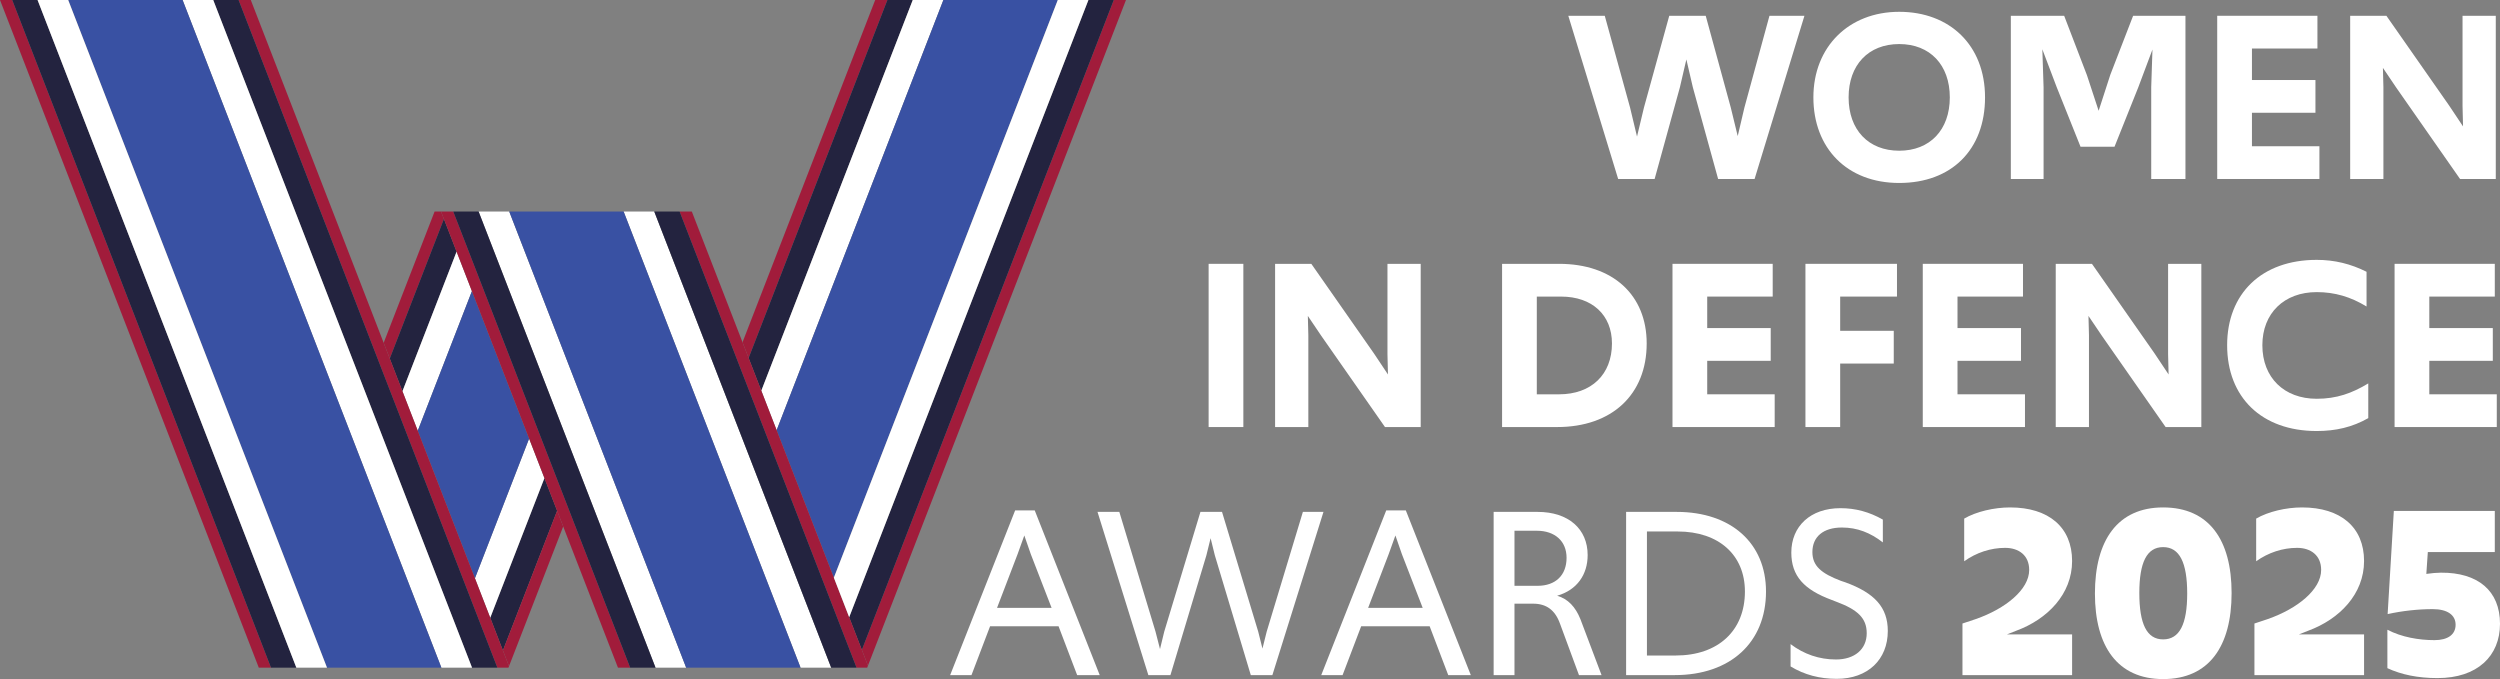 <svg xmlns="http://www.w3.org/2000/svg" id="b" viewBox="0 0 944.42 256.534"><rect x="0" y="0" width="944.42" height="256.534" fill="#808080" stroke="none"/><g id="c"><polygon points="335.225 0 330.618 0 280.501 129.293 282.806 135.235 335.225 0" fill="#a11c3b"></polygon><polygon points="287.599 147.592 344.808 0 335.225 0 335.225 0 282.806 135.235 287.599 147.592" fill="#23233f"></polygon><polygon points="327.89 251.457 425.358 0 420.75 0 346.685 191.077 325.585 245.514 327.89 251.457" fill="#a11c3b"></polygon><polygon points="325.585 245.514 346.685 191.077 420.748 0 411.166 0 320.791 233.158 325.585 245.514" fill="#23233f"></polygon><polygon points="307.498 126.111 356.38 0 344.808 0 287.599 147.592 293.388 162.513 307.498 126.111" fill="#fff"></polygon><polygon points="315.002 218.234 399.594 0 399.592 0 356.382 0 307.498 126.111 293.388 162.513 315.002 218.234" fill="#3951a3"></polygon><polygon points="167.695 82.718 166.602 79.899 164.181 79.899 144.939 129.505 147.242 135.446 167.695 82.718" fill="#a11c3b"></polygon><polygon points="152.031 147.803 172.487 95.07 167.695 82.718 147.242 135.446 152.031 147.803" fill="#23233f"></polygon><polygon points="189.988 245.725 210.457 192.955 205.666 180.604 185.198 233.369 189.988 245.725" fill="#23233f"></polygon><polygon points="185.198 233.369 205.666 180.604 199.88 165.687 179.414 218.446 185.198 233.369" fill="#fff"></polygon><polygon points="157.816 162.726 178.273 109.987 172.487 95.071 152.032 147.804 157.816 162.726" fill="#fff"></polygon><polygon points="179.414 218.446 199.88 165.687 178.273 109.988 157.816 162.727 179.414 218.446" fill="#3951a3"></polygon><polygon points="101.944 252.222 102.373 252.222 41.27 94.583 4.609 0 0 0 97.55 251.67 97.764 252.222 101.944 252.222" fill="#a11c3b"></polygon><polygon points="189.988 245.725 185.198 233.369 179.414 218.446 157.816 162.727 157.816 162.726 152.032 147.804 152.031 147.803 147.242 135.446 144.939 129.505 94.741 0 90.132 0 187.896 252.222 192.076 252.222 192.291 251.668 189.988 245.726 189.988 245.725" fill="#a11c3b"></polygon><polygon points="90.132 0 80.55 0 137.84 147.804 140.143 153.746 144.933 166.102 144.933 166.103 150.717 181.025 150.718 181.026 172.315 236.747 172.315 236.747 178.1 251.669 178.314 252.222 187.468 252.222 187.468 252.222 187.896 252.222 90.132 0" fill="#23233f"></polygon><polygon points="166.742 252.222 177.885 252.222 178.314 252.222 178.1 251.669 172.315 236.747 172.315 236.747 150.718 181.026 150.717 181.026 144.933 166.104 144.933 166.103 140.143 153.746 137.84 147.804 80.55 0 68.977 0 117.859 126.111 166.742 252.222" fill="#fff"></polygon><polygon points="166.742 252.222 117.859 126.111 68.977 0 25.765 0 25.765 0 123.528 252.222 123.529 252.222 166.312 252.222 166.312 252.222 166.741 252.222 166.742 252.222" fill="#3951a3"></polygon><polygon points="237.757 251.457 235.452 245.514 215.065 192.957 212.761 187.018 212.761 187.017 207.969 174.665 202.183 159.748 180.578 104.049 180.577 104.048 174.792 89.131 174.791 89.13 171.21 79.899 168.79 79.899 168.789 79.899 166.602 79.899 167.695 82.718 172.487 95.07 172.487 95.071 178.273 109.987 178.273 109.988 199.88 165.687 205.666 180.604 210.457 192.955 210.458 192.957 212.761 198.896 233.149 251.454 233.447 252.222 233.448 252.223 238.054 252.223 238.054 252.222 237.757 251.457" fill="#a11c3b"></polygon><polygon points="325.585 245.514 320.791 233.158 315.002 218.234 293.388 162.513 287.599 147.592 287.599 147.592 282.806 135.235 280.501 129.293 261.341 79.899 258.922 79.899 256.735 79.899 323.58 252.223 327.593 252.223 327.89 251.457 325.585 245.514" fill="#a11c3b"></polygon><polygon points="258.913 251.453 253.126 236.532 253.125 236.532 248.332 224.176 246.027 218.232 225.644 165.686 223.34 159.748 223.34 159.746 218.548 147.394 212.762 132.478 192.366 79.899 189.946 79.899 189.945 79.899 180.794 79.899 180.792 79.899 247.638 252.223 247.639 252.223 259.212 252.223 259.212 252.222 258.913 251.453" fill="#fff"></polygon><polygon points="307.91 236.531 307.91 236.531 286.295 180.81 280.507 165.889 280.507 165.889 275.714 153.532 273.409 147.59 253.036 95.07 250.733 89.132 250.732 89.129 247.151 79.899 244.73 79.899 235.579 79.899 240.155 91.694 244.946 104.046 244.947 104.048 247.251 109.986 267.625 162.512 269.93 168.454 274.724 180.811 274.724 180.811 280.512 195.732 302.126 251.453 302.126 251.453 302.424 252.222 302.425 252.223 313.997 252.223 313.997 252.222 313.699 251.455 307.91 236.531" fill="#fff"></polygon><polygon points="302.126 251.454 280.511 195.733 274.723 180.812 274.723 180.812 269.93 168.455 267.625 162.512 247.25 109.987 244.946 104.049 244.946 104.047 240.154 91.695 235.578 79.899 233.158 79.899 233.157 79.899 192.366 79.899 212.762 132.477 218.548 147.394 223.34 159.746 223.34 159.747 225.644 165.686 246.027 218.232 248.332 224.175 253.126 236.532 253.126 236.532 258.913 251.452 259.212 252.222 259.212 252.223 302.424 252.223 302.424 252.222 302.126 251.454 302.126 251.454" fill="#3951a3"></polygon><polygon points="189.988 245.726 192.291 251.668 212.761 198.896 210.458 192.957 189.988 245.726" fill="#a11c3b"></polygon><polygon points="14.191 0 4.609 0 41.27 94.583 102.373 252.222 102.373 252.222 111.527 252.222 111.527 252.222 111.955 252.222 14.191 0" fill="#23233f"></polygon><polygon points="25.765 0 14.191 0 111.955 252.222 123.1 252.222 123.1 252.222 123.528 252.222 25.765 0" fill="#fff"></polygon><polygon points="180.792 79.899 178.373 79.899 178.372 79.899 171.21 79.899 174.791 89.129 174.792 89.13 180.578 104.047 180.578 104.048 202.184 159.747 207.97 174.663 212.761 187.015 212.762 187.016 215.066 192.956 235.453 245.511 237.759 251.455 238.056 252.222 238.056 252.223 247.638 252.223 180.792 79.899" fill="#23233f"></polygon><polygon points="256.735 79.899 254.314 79.899 254.313 79.899 247.151 79.899 250.732 89.129 250.733 89.132 253.036 95.07 273.409 147.59 275.714 153.532 280.507 165.889 280.507 165.889 286.295 180.81 307.91 236.531 307.91 236.531 313.699 251.455 313.997 252.222 313.997 252.223 323.58 252.223 256.735 79.899" fill="#23233f"></polygon><polygon points="320.791 233.158 411.166 0 411.165 0 399.594 0 315.002 218.234 320.791 233.158" fill="#fff"></polygon><path d="M592.454,5.96h13.774l9.559,34.67,2.623,10.963,2.624-10.963,9.558-34.67h13.774l9.465,34.67,2.623,10.776,2.53-10.776,9.464-34.67h13.213l-18.835,61.657h-13.774l-9.558-34.67-2.437-10.495-2.437,10.495-9.558,34.67h-13.774l-18.835-61.657Z" fill="#fff"></path><path d="M685.039,36.789c0-19.116,13.399-32.328,32.422-32.328s32.422,12.557,32.422,32.328-12.65,32.328-32.422,32.328-32.422-13.212-32.422-32.328ZM736.576,36.789c0-12.275-7.496-20.146-19.115-20.146s-19.116,7.871-19.116,20.146,7.497,20.146,19.116,20.146,19.115-7.871,19.115-20.146Z" fill="#fff"></path><path d="M759.63,5.96h20.146l8.621,22.489,4.403,13.4,4.404-13.587,8.621-22.301h19.771v61.657h-12.932v-34.67l.469-14.243-5.341,14.243-8.996,22.489h-12.837l-8.996-22.489-5.435-14.337.469,14.337v34.67h-12.369V5.96Z" fill="#fff"></path><path d="M837.594,5.96h37.856v12.369h-24.738v11.9h23.988v12.369h-23.988v12.65h25.488v12.369h-38.606V5.96Z" fill="#fff"></path><path d="M887.821,5.96h13.681l23.707,33.921,5.248,7.871-.188-7.684V5.96h12.556v61.657h-13.493l-24.082-34.483-5.06-7.496.188,7.309v34.67h-12.557V5.96Z" fill="#fff"></path><path d="M456.58,99.669h13.118v61.658h-13.118v-61.658Z" fill="#fff"></path><path d="M481.692,99.669h13.681l23.707,33.921,5.248,7.872-.188-7.684v-34.108h12.556v61.658h-13.493l-24.082-34.484-5.06-7.496.188,7.309v34.671h-12.557v-61.658Z" fill="#fff"></path><path d="M567.436,99.669h21.552c20.24,0,33.078,11.713,33.078,30.079,0,19.303-13.119,31.579-33.827,31.579h-20.803v-61.658ZM588.987,148.958c12.182,0,19.959-7.496,19.959-19.209,0-10.776-7.496-17.71-19.209-17.71h-9.184v36.92h8.434Z" fill="#fff"></path><path d="M631.812,99.669h37.856v12.369h-24.738v11.9h23.988v12.369h-23.988v12.65h25.488v12.369h-38.606v-61.658Z" fill="#fff"></path><path d="M682.04,99.669h34.577v12.369h-21.459v12.931h20.24v12.37h-20.24v23.988h-13.118v-61.658Z" fill="#fff"></path><path d="M726.363,99.669h37.856v12.369h-24.738v11.9h23.988v12.369h-23.988v12.65h25.488v12.369h-38.606v-61.658Z" fill="#fff"></path><path d="M776.591,99.669h13.681l23.707,33.921,5.248,7.872-.188-7.684v-34.108h12.556v61.658h-13.493l-24.082-34.484-5.06-7.496.188,7.309v34.671h-12.557v-61.658Z" fill="#fff"></path><path d="M841.343,130.404c0-19.491,13.025-32.234,33.827-32.234,6.747,0,12.838,1.5,18.835,4.498v13.119c-5.997-3.655-11.994-5.435-18.835-5.435-12.275,0-20.521,7.965-20.521,20.053,0,12.275,8.246,20.24,20.521,20.24,7.496,0,13.307-2.062,19.49-5.81v13.119c-6.09,3.467-12.368,4.872-19.49,4.872-20.802,0-33.827-12.743-33.827-32.422Z" fill="#fff"></path><path d="M904.595,99.669h37.856v12.369h-24.738v11.9h23.988v12.369h-23.988v12.65h25.488v12.369h-38.606v-61.658Z" fill="#fff"></path><path d="M383.487,192.815h7.402l24.551,62.22h-8.527l-7.028-18.46h-25.862l-7.028,18.46h-8.059l24.551-62.22ZM397.262,229.641l-7.871-20.334-2.437-7.028-2.53,7.028-7.778,20.334h20.615Z" fill="#fff"></path><path d="M414.599,193.378h8.246l13.681,45.259,1.687,6.56,1.593-6.56,13.681-45.259h8.153l13.681,45.259,1.593,6.372,1.593-6.372,13.681-45.259h7.777l-19.303,61.657h-8.152l-13.587-45.259-1.593-6.466-1.593,6.466-13.587,45.259h-8.34l-19.209-61.657Z" fill="#fff"></path><path d="M523.674,192.815h7.402l24.551,62.22h-8.527l-7.027-18.46h-25.862l-7.028,18.46h-8.059l24.551-62.22ZM537.448,229.641l-7.871-20.334-2.437-7.028-2.53,7.028-7.777,20.334h20.615Z" fill="#fff"></path><path d="M589.362,235.732c-1.874-5.342-5.247-7.684-10.214-7.684h-7.027v26.986h-7.871v-61.657h16.585c11.713,0,18.929,6.466,18.929,16.305,0,7.402-4.029,13.212-11.525,15.367,4.123,1.218,6.934,4.217,8.808,8.902l7.965,21.083h-8.526l-7.122-19.303ZM580.835,221.301c6.841,0,10.964-4.029,10.964-10.589,0-6.278-4.404-10.214-11.245-10.214h-8.433v20.803h8.714Z" fill="#fff"></path><path d="M614.29,193.378h19.115c20.521,0,33.733,11.807,33.733,30.079,0,19.209-13.399,31.578-34.483,31.578h-18.365v-61.657ZM633.03,247.632c16.023,0,26.144-9.371,26.144-24.176,0-13.774-9.839-22.677-25.394-22.677h-11.619v46.852h10.869Z" fill="#fff"></path><path d="M676.418,251.756v-8.434c5.061,3.842,10.87,5.81,17.148,5.81,7.027,0,11.619-3.842,11.619-9.933,0-5.716-3.467-8.902-11.525-11.9l-1.687-.656c-10.401-3.842-15.274-8.995-15.274-17.898,0-9.933,7.216-16.773,18.554-16.773,5.716,0,10.869,1.405,16.023,4.31v8.621c-4.686-3.654-9.651-5.622-15.461-5.622-7.028,0-11.151,3.467-11.151,9.276,0,5.248,3.374,8.059,10.776,10.87l1.687.562c11.057,4.029,16.023,9.464,16.023,18.365,0,10.776-7.496,18.085-19.303,18.085-6.372,0-12.182-1.499-17.43-4.685Z" fill="#fff"></path><path d="M741.357,235.544l5.06-1.687c11.245-3.936,20.146-11.151,20.146-18.554,0-5.528-3.936-8.34-9.089-8.34-5.436,0-10.87,1.78-15.462,5.061v-16.117c4.498-2.624,11.245-4.217,17.336-4.217,14.617,0,23.426,7.496,23.426,20.24,0,12.556-9.37,22.02-21.083,26.33l-3.562,1.406h24.645v15.367h-41.417v-19.49Z" fill="#fff"></path><path d="M791.396,224.206c0-20.053,8.527-32.515,25.769-32.515,17.335,0,25.862,12.275,25.862,32.328,0,20.145-8.527,32.515-25.862,32.515-17.241,0-25.769-12.369-25.769-32.328ZM826.254,224.206c0-11.713-2.904-17.523-9.089-17.523s-8.995,5.81-8.995,17.336c0,11.713,2.811,17.523,8.995,17.523s9.089-5.716,9.089-17.336Z" fill="#fff"></path><path d="M851.651,235.544l5.06-1.687c11.245-3.936,20.146-11.151,20.146-18.554,0-5.528-3.936-8.34-9.089-8.34-5.436,0-10.87,1.78-15.462,5.061v-16.117c4.498-2.624,11.245-4.217,17.336-4.217,14.617,0,23.426,7.496,23.426,20.24,0,12.556-9.37,22.02-21.083,26.33l-3.562,1.406h24.645v15.367h-41.417v-19.49Z" fill="#fff"></path><path d="M901.878,252.411v-14.523c5.341,2.811,11.9,3.936,17.804,3.936,4.966,0,7.965-2.062,7.965-5.81s-3.186-5.904-8.621-5.904c-5.622,0-11.525.656-17.054,1.875l2.343-38.981h38.137v15.555h-25.3l-.562,8.246c1.874-.281,4.029-.469,5.529-.469,13.962-.094,22.302,6.841,22.302,19.304,0,12.182-8.527,20.52-23.614,20.52-7.402,0-13.681-1.312-18.928-3.748Z" fill="#fff"></path></g></svg>